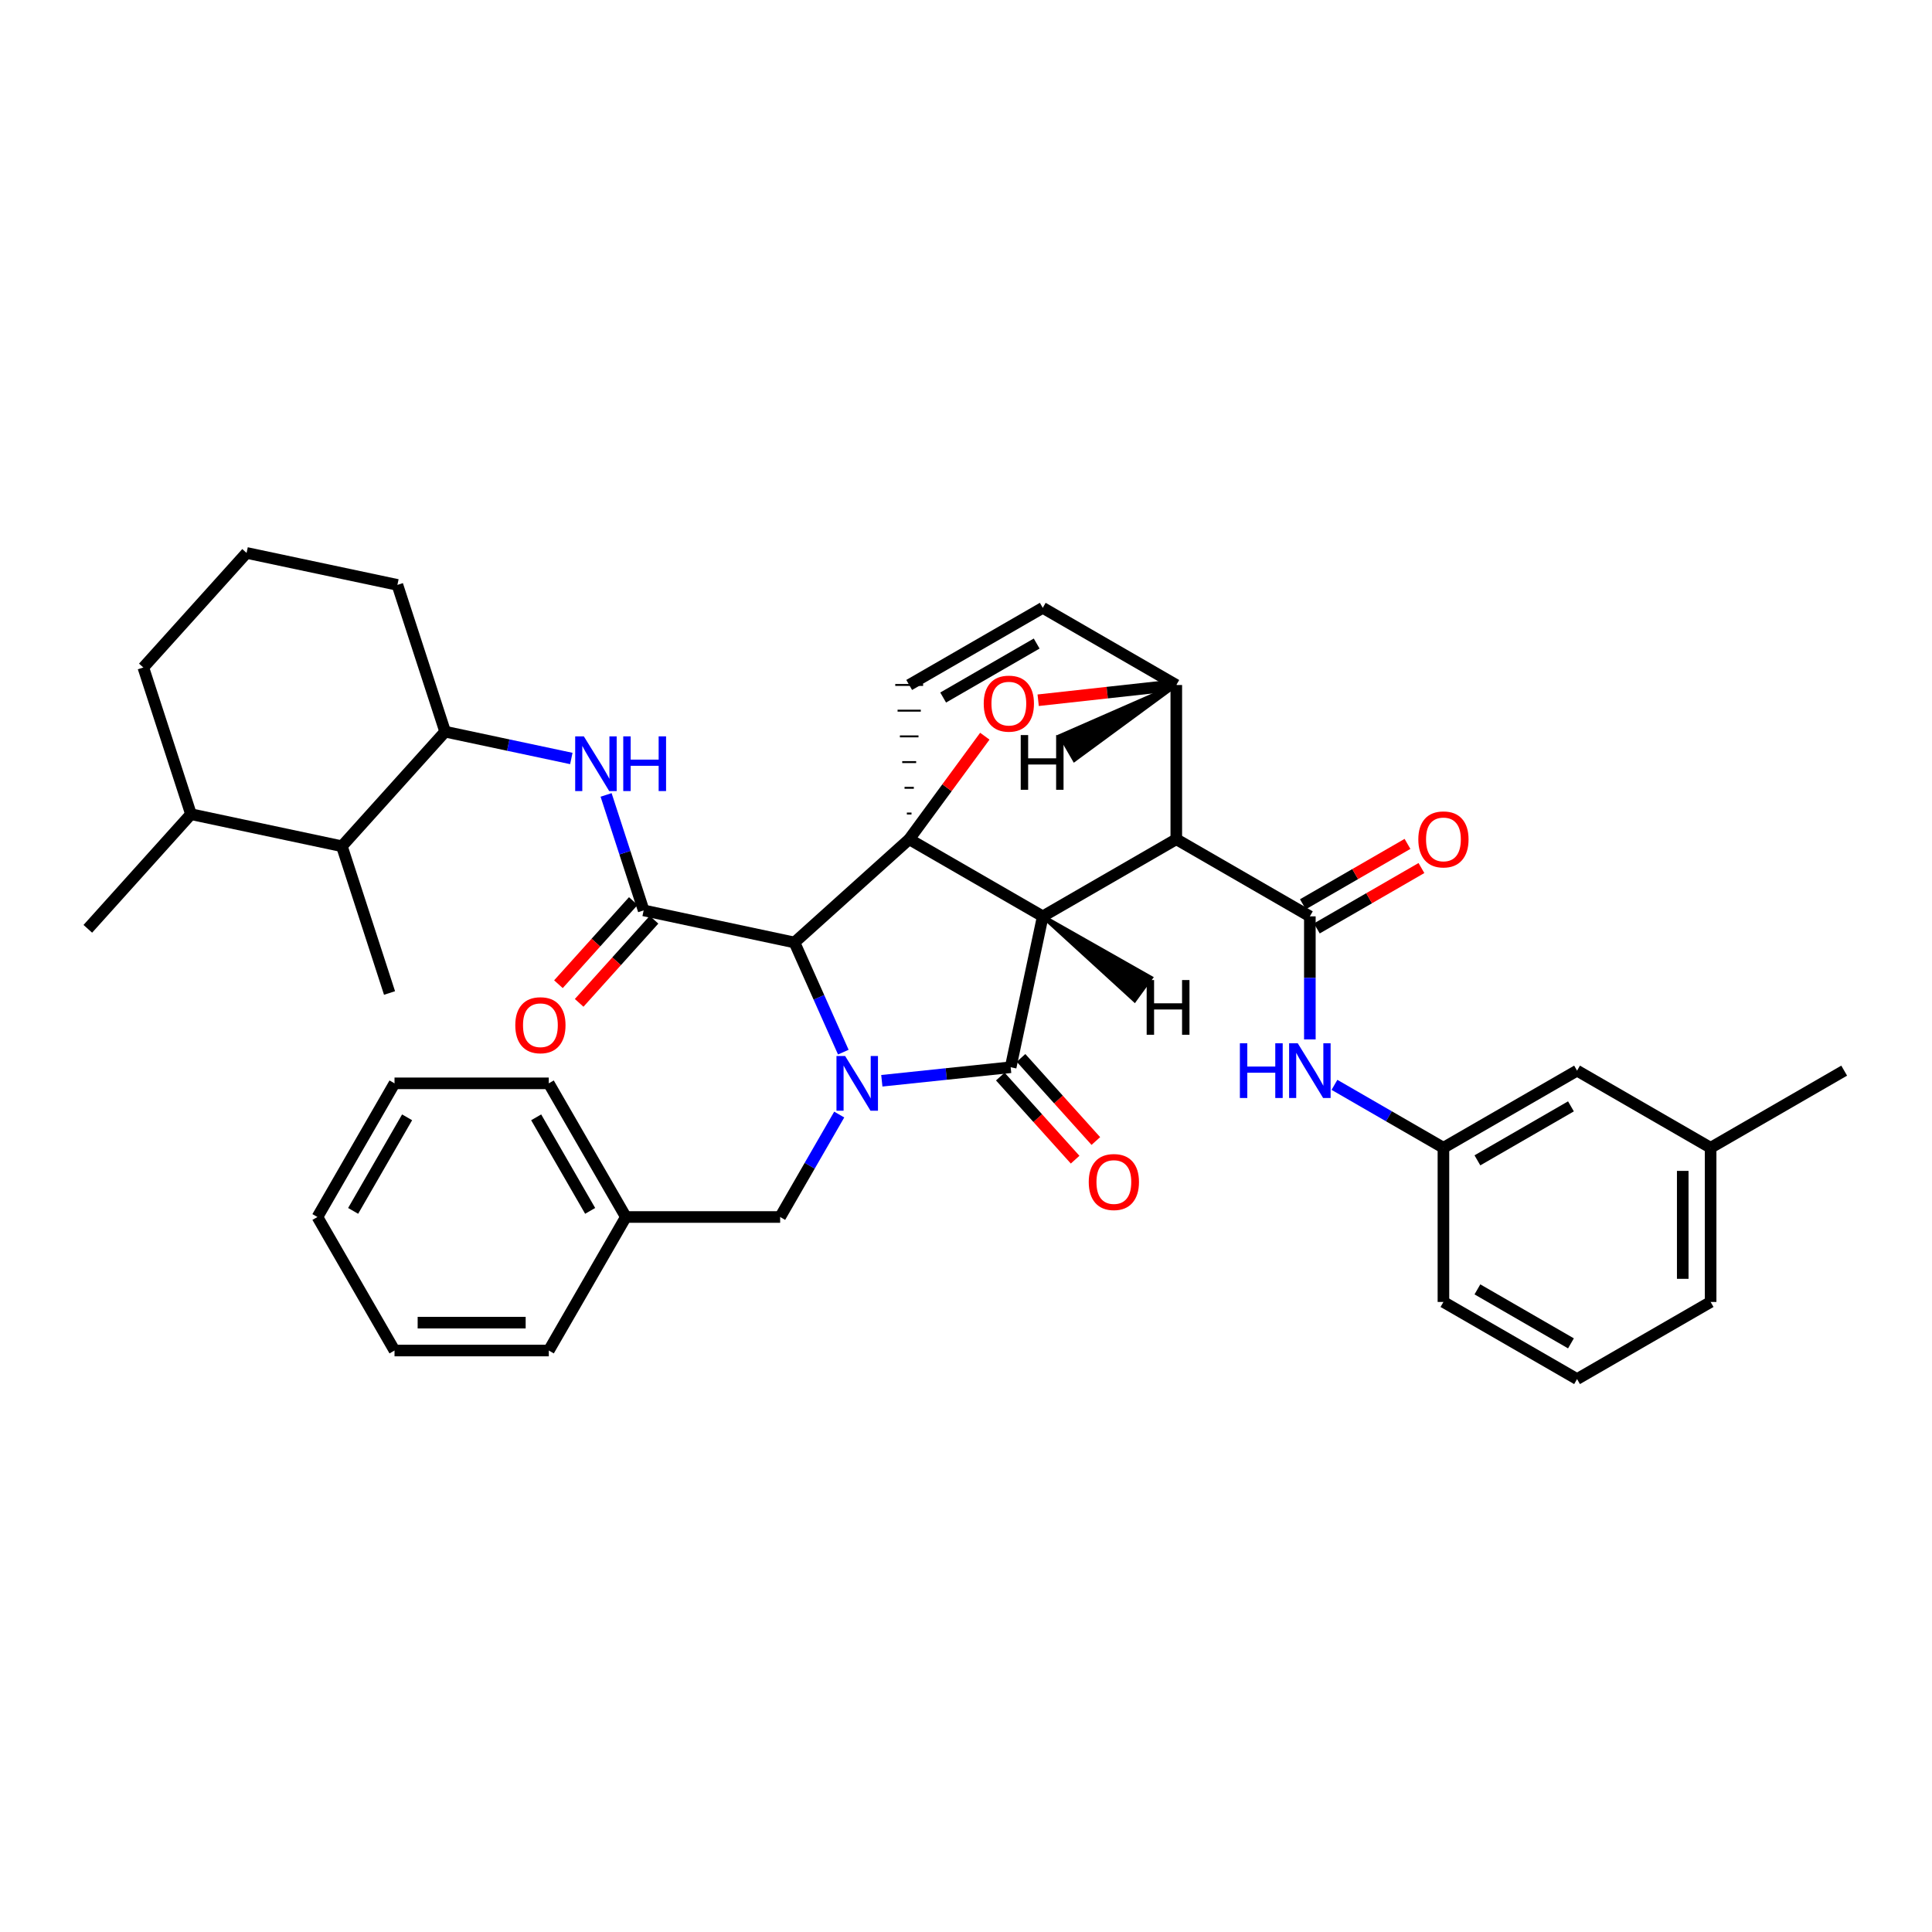 <?xml version='1.0' encoding='iso-8859-1'?>
<svg version='1.1' baseProfile='full'
              xmlns='http://www.w3.org/2000/svg'
                      xmlns:rdkit='http://www.rdkit.org/xml'
                      xmlns:xlink='http://www.w3.org/1999/xlink'
                  xml:space='preserve'
width='1000px' height='1000px' viewBox='0 0 1000 1000'>
<!-- END OF HEADER -->
<rect style='opacity:1.0;fill:#FFFFFF;stroke:none' width='1000' height='1000' x='0' y='0'> </rect>
<path class='bond-1' d='M 539.733,474.305 L 470.593,434.388' style='fill:none;fill-rule:evenodd;stroke:#000000;stroke-width:6px;stroke-linecap:butt;stroke-linejoin:miter;stroke-opacity:1' />
<path class='bond-2' d='M 539.733,474.305 L 608.848,434.388' style='fill:none;fill-rule:evenodd;stroke:#000000;stroke-width:6px;stroke-linecap:butt;stroke-linejoin:miter;stroke-opacity:1' />
<path class='bond-39' d='M 539.733,474.305 L 523.121,552.4' style='fill:none;fill-rule:evenodd;stroke:#000000;stroke-width:6px;stroke-linecap:butt;stroke-linejoin:miter;stroke-opacity:1' />
<path class='bond-44' d='M 539.733,474.305 L 587.267,517.76 L 595.749,506.085 Z' style='fill:#000000;fill-rule:evenodd;fill-opacity:1;stroke:#000000;stroke-width:2px;stroke-linecap:butt;stroke-linejoin:miter;stroke-opacity:1;' />
<path class='bond-0' d='M 436.499,544.582 L 423.859,516.206' style='fill:none;fill-rule:evenodd;stroke:#0000FF;stroke-width:6px;stroke-linecap:butt;stroke-linejoin:miter;stroke-opacity:1' />
<path class='bond-0' d='M 423.859,516.206 L 411.219,487.83' style='fill:none;fill-rule:evenodd;stroke:#000000;stroke-width:6px;stroke-linecap:butt;stroke-linejoin:miter;stroke-opacity:1' />
<path class='bond-10' d='M 434.379,576.894 L 419.091,603.406' style='fill:none;fill-rule:evenodd;stroke:#0000FF;stroke-width:6px;stroke-linecap:butt;stroke-linejoin:miter;stroke-opacity:1' />
<path class='bond-10' d='M 419.091,603.406 L 403.803,629.917' style='fill:none;fill-rule:evenodd;stroke:#000000;stroke-width:6px;stroke-linecap:butt;stroke-linejoin:miter;stroke-opacity:1' />
<path class='bond-38' d='M 456.432,559.401 L 489.777,555.9' style='fill:none;fill-rule:evenodd;stroke:#0000FF;stroke-width:6px;stroke-linecap:butt;stroke-linejoin:miter;stroke-opacity:1' />
<path class='bond-38' d='M 489.777,555.9 L 523.121,552.4' style='fill:none;fill-rule:evenodd;stroke:#000000;stroke-width:6px;stroke-linecap:butt;stroke-linejoin:miter;stroke-opacity:1' />
<path class='bond-40' d='M 470.593,434.388 L 490.167,407.723' style='fill:none;fill-rule:evenodd;stroke:#000000;stroke-width:6px;stroke-linecap:butt;stroke-linejoin:miter;stroke-opacity:1' />
<path class='bond-40' d='M 490.167,407.723 L 509.741,381.057' style='fill:none;fill-rule:evenodd;stroke:#FF0000;stroke-width:6px;stroke-linecap:butt;stroke-linejoin:miter;stroke-opacity:1' />
<path class='bond-41' d='M 470.593,434.388 L 411.219,487.83' style='fill:none;fill-rule:evenodd;stroke:#000000;stroke-width:6px;stroke-linecap:butt;stroke-linejoin:miter;stroke-opacity:1' />
<path class='bond-42' d='M 471.796,421.078 L 469.391,421.078' style='fill:none;fill-rule:evenodd;stroke:#000000;stroke-width:1.0px;stroke-linecap:butt;stroke-linejoin:miter;stroke-opacity:1' />
<path class='bond-42' d='M 472.998,407.769 L 468.188,407.769' style='fill:none;fill-rule:evenodd;stroke:#000000;stroke-width:1.0px;stroke-linecap:butt;stroke-linejoin:miter;stroke-opacity:1' />
<path class='bond-42' d='M 474.201,394.459 L 466.986,394.459' style='fill:none;fill-rule:evenodd;stroke:#000000;stroke-width:1.0px;stroke-linecap:butt;stroke-linejoin:miter;stroke-opacity:1' />
<path class='bond-42' d='M 475.404,381.149 L 465.783,381.149' style='fill:none;fill-rule:evenodd;stroke:#000000;stroke-width:1.0px;stroke-linecap:butt;stroke-linejoin:miter;stroke-opacity:1' />
<path class='bond-42' d='M 476.606,367.839 L 464.58,367.839' style='fill:none;fill-rule:evenodd;stroke:#000000;stroke-width:1.0px;stroke-linecap:butt;stroke-linejoin:miter;stroke-opacity:1' />
<path class='bond-42' d='M 477.809,354.53 L 463.378,354.53' style='fill:none;fill-rule:evenodd;stroke:#000000;stroke-width:1.0px;stroke-linecap:butt;stroke-linejoin:miter;stroke-opacity:1' />
<path class='bond-3' d='M 411.219,487.83 L 333.156,471.219' style='fill:none;fill-rule:evenodd;stroke:#000000;stroke-width:6px;stroke-linecap:butt;stroke-linejoin:miter;stroke-opacity:1' />
<path class='bond-4' d='M 608.848,434.388 L 677.98,474.305' style='fill:none;fill-rule:evenodd;stroke:#000000;stroke-width:6px;stroke-linecap:butt;stroke-linejoin:miter;stroke-opacity:1' />
<path class='bond-34' d='M 608.848,434.388 L 608.848,354.562' style='fill:none;fill-rule:evenodd;stroke:#000000;stroke-width:6px;stroke-linecap:butt;stroke-linejoin:miter;stroke-opacity:1' />
<path class='bond-6' d='M 333.156,471.219 L 323.434,441.336' style='fill:none;fill-rule:evenodd;stroke:#000000;stroke-width:6px;stroke-linecap:butt;stroke-linejoin:miter;stroke-opacity:1' />
<path class='bond-6' d='M 323.434,441.336 L 313.712,411.453' style='fill:none;fill-rule:evenodd;stroke:#0000FF;stroke-width:6px;stroke-linecap:butt;stroke-linejoin:miter;stroke-opacity:1' />
<path class='bond-12' d='M 327.794,466.39 L 308.419,487.907' style='fill:none;fill-rule:evenodd;stroke:#000000;stroke-width:6px;stroke-linecap:butt;stroke-linejoin:miter;stroke-opacity:1' />
<path class='bond-12' d='M 308.419,487.907 L 289.044,509.424' style='fill:none;fill-rule:evenodd;stroke:#FF0000;stroke-width:6px;stroke-linecap:butt;stroke-linejoin:miter;stroke-opacity:1' />
<path class='bond-12' d='M 338.518,476.047 L 319.143,497.564' style='fill:none;fill-rule:evenodd;stroke:#000000;stroke-width:6px;stroke-linecap:butt;stroke-linejoin:miter;stroke-opacity:1' />
<path class='bond-12' d='M 319.143,497.564 L 299.768,519.081' style='fill:none;fill-rule:evenodd;stroke:#FF0000;stroke-width:6px;stroke-linecap:butt;stroke-linejoin:miter;stroke-opacity:1' />
<path class='bond-5' d='M 537.355,362.444 L 573.102,358.503' style='fill:none;fill-rule:evenodd;stroke:#FF0000;stroke-width:6px;stroke-linecap:butt;stroke-linejoin:miter;stroke-opacity:1' />
<path class='bond-5' d='M 573.102,358.503 L 608.848,354.562' style='fill:none;fill-rule:evenodd;stroke:#000000;stroke-width:6px;stroke-linecap:butt;stroke-linejoin:miter;stroke-opacity:1' />
<path class='bond-8' d='M 677.98,474.305 L 677.98,506.156' style='fill:none;fill-rule:evenodd;stroke:#000000;stroke-width:6px;stroke-linecap:butt;stroke-linejoin:miter;stroke-opacity:1' />
<path class='bond-8' d='M 677.98,506.156 L 677.98,538.007' style='fill:none;fill-rule:evenodd;stroke:#0000FF;stroke-width:6px;stroke-linecap:butt;stroke-linejoin:miter;stroke-opacity:1' />
<path class='bond-13' d='M 681.587,480.554 L 708.659,464.924' style='fill:none;fill-rule:evenodd;stroke:#000000;stroke-width:6px;stroke-linecap:butt;stroke-linejoin:miter;stroke-opacity:1' />
<path class='bond-13' d='M 708.659,464.924 L 735.731,449.295' style='fill:none;fill-rule:evenodd;stroke:#FF0000;stroke-width:6px;stroke-linecap:butt;stroke-linejoin:miter;stroke-opacity:1' />
<path class='bond-13' d='M 674.372,468.056 L 701.444,452.427' style='fill:none;fill-rule:evenodd;stroke:#000000;stroke-width:6px;stroke-linecap:butt;stroke-linejoin:miter;stroke-opacity:1' />
<path class='bond-13' d='M 701.444,452.427 L 728.516,436.797' style='fill:none;fill-rule:evenodd;stroke:#FF0000;stroke-width:6px;stroke-linecap:butt;stroke-linejoin:miter;stroke-opacity:1' />
<path class='bond-33' d='M 608.848,354.562 L 539.733,314.613' style='fill:none;fill-rule:evenodd;stroke:#000000;stroke-width:6px;stroke-linecap:butt;stroke-linejoin:miter;stroke-opacity:1' />
<path class='bond-45' d='M 608.848,354.562 L 548.886,380.831 L 556.099,393.33 Z' style='fill:#000000;fill-rule:evenodd;fill-opacity:1;stroke:#000000;stroke-width:2px;stroke-linecap:butt;stroke-linejoin:miter;stroke-opacity:1;' />
<path class='bond-7' d='M 470.593,354.53 L 539.733,314.613' style='fill:none;fill-rule:evenodd;stroke:#000000;stroke-width:6px;stroke-linecap:butt;stroke-linejoin:miter;stroke-opacity:1' />
<path class='bond-7' d='M 488.18,361.04 L 536.577,333.098' style='fill:none;fill-rule:evenodd;stroke:#000000;stroke-width:6px;stroke-linecap:butt;stroke-linejoin:miter;stroke-opacity:1' />
<path class='bond-9' d='M 295.721,392.59 L 263.061,385.65' style='fill:none;fill-rule:evenodd;stroke:#0000FF;stroke-width:6px;stroke-linecap:butt;stroke-linejoin:miter;stroke-opacity:1' />
<path class='bond-9' d='M 263.061,385.65 L 230.401,378.709' style='fill:none;fill-rule:evenodd;stroke:#000000;stroke-width:6px;stroke-linecap:butt;stroke-linejoin:miter;stroke-opacity:1' />
<path class='bond-14' d='M 690.715,561.516 L 718.917,577.799' style='fill:none;fill-rule:evenodd;stroke:#0000FF;stroke-width:6px;stroke-linecap:butt;stroke-linejoin:miter;stroke-opacity:1' />
<path class='bond-14' d='M 718.917,577.799 L 747.119,594.081' style='fill:none;fill-rule:evenodd;stroke:#000000;stroke-width:6px;stroke-linecap:butt;stroke-linejoin:miter;stroke-opacity:1' />
<path class='bond-11' d='M 230.401,378.709 L 176.959,438.012' style='fill:none;fill-rule:evenodd;stroke:#000000;stroke-width:6px;stroke-linecap:butt;stroke-linejoin:miter;stroke-opacity:1' />
<path class='bond-19' d='M 230.401,378.709 L 205.692,302.739' style='fill:none;fill-rule:evenodd;stroke:#000000;stroke-width:6px;stroke-linecap:butt;stroke-linejoin:miter;stroke-opacity:1' />
<path class='bond-17' d='M 403.803,629.917 L 323.953,629.917' style='fill:none;fill-rule:evenodd;stroke:#000000;stroke-width:6px;stroke-linecap:butt;stroke-linejoin:miter;stroke-opacity:1' />
<path class='bond-43' d='M 567.207,590.591 L 547.846,569.082' style='fill:none;fill-rule:evenodd;stroke:#FF0000;stroke-width:6px;stroke-linecap:butt;stroke-linejoin:miter;stroke-opacity:1' />
<path class='bond-43' d='M 547.846,569.082 L 528.484,547.572' style='fill:none;fill-rule:evenodd;stroke:#000000;stroke-width:6px;stroke-linecap:butt;stroke-linejoin:miter;stroke-opacity:1' />
<path class='bond-43' d='M 556.482,600.246 L 537.12,578.736' style='fill:none;fill-rule:evenodd;stroke:#FF0000;stroke-width:6px;stroke-linecap:butt;stroke-linejoin:miter;stroke-opacity:1' />
<path class='bond-43' d='M 537.12,578.736 L 517.759,557.227' style='fill:none;fill-rule:evenodd;stroke:#000000;stroke-width:6px;stroke-linecap:butt;stroke-linejoin:miter;stroke-opacity:1' />
<path class='bond-15' d='M 176.959,438.012 L 98.848,421.424' style='fill:none;fill-rule:evenodd;stroke:#000000;stroke-width:6px;stroke-linecap:butt;stroke-linejoin:miter;stroke-opacity:1' />
<path class='bond-22' d='M 176.959,438.012 L 201.62,513.974' style='fill:none;fill-rule:evenodd;stroke:#000000;stroke-width:6px;stroke-linecap:butt;stroke-linejoin:miter;stroke-opacity:1' />
<path class='bond-16' d='M 747.119,594.081 L 816.283,554.164' style='fill:none;fill-rule:evenodd;stroke:#000000;stroke-width:6px;stroke-linecap:butt;stroke-linejoin:miter;stroke-opacity:1' />
<path class='bond-16' d='M 764.707,600.592 L 813.121,572.65' style='fill:none;fill-rule:evenodd;stroke:#000000;stroke-width:6px;stroke-linecap:butt;stroke-linejoin:miter;stroke-opacity:1' />
<path class='bond-23' d='M 747.119,594.081 L 747.119,673.891' style='fill:none;fill-rule:evenodd;stroke:#000000;stroke-width:6px;stroke-linecap:butt;stroke-linejoin:miter;stroke-opacity:1' />
<path class='bond-26' d='M 98.848,421.424 L 45.455,480.751' style='fill:none;fill-rule:evenodd;stroke:#000000;stroke-width:6px;stroke-linecap:butt;stroke-linejoin:miter;stroke-opacity:1' />
<path class='bond-35' d='M 98.848,421.424 L 74.188,345.494' style='fill:none;fill-rule:evenodd;stroke:#000000;stroke-width:6px;stroke-linecap:butt;stroke-linejoin:miter;stroke-opacity:1' />
<path class='bond-18' d='M 816.283,554.164 L 885.414,594.081' style='fill:none;fill-rule:evenodd;stroke:#000000;stroke-width:6px;stroke-linecap:butt;stroke-linejoin:miter;stroke-opacity:1' />
<path class='bond-28' d='M 323.953,629.917 L 284.035,560.738' style='fill:none;fill-rule:evenodd;stroke:#000000;stroke-width:6px;stroke-linecap:butt;stroke-linejoin:miter;stroke-opacity:1' />
<path class='bond-28' d='M 305.466,626.752 L 277.524,578.327' style='fill:none;fill-rule:evenodd;stroke:#000000;stroke-width:6px;stroke-linecap:butt;stroke-linejoin:miter;stroke-opacity:1' />
<path class='bond-29' d='M 323.953,629.917 L 284.059,699.032' style='fill:none;fill-rule:evenodd;stroke:#000000;stroke-width:6px;stroke-linecap:butt;stroke-linejoin:miter;stroke-opacity:1' />
<path class='bond-27' d='M 885.414,594.081 L 954.545,554.164' style='fill:none;fill-rule:evenodd;stroke:#000000;stroke-width:6px;stroke-linecap:butt;stroke-linejoin:miter;stroke-opacity:1' />
<path class='bond-37' d='M 885.414,594.081 L 885.414,673.891' style='fill:none;fill-rule:evenodd;stroke:#000000;stroke-width:6px;stroke-linecap:butt;stroke-linejoin:miter;stroke-opacity:1' />
<path class='bond-37' d='M 870.983,606.052 L 870.983,661.919' style='fill:none;fill-rule:evenodd;stroke:#000000;stroke-width:6px;stroke-linecap:butt;stroke-linejoin:miter;stroke-opacity:1' />
<path class='bond-20' d='M 205.692,302.739 L 127.63,286.192' style='fill:none;fill-rule:evenodd;stroke:#000000;stroke-width:6px;stroke-linecap:butt;stroke-linejoin:miter;stroke-opacity:1' />
<path class='bond-24' d='M 127.63,286.192 L 74.188,345.494' style='fill:none;fill-rule:evenodd;stroke:#000000;stroke-width:6px;stroke-linecap:butt;stroke-linejoin:miter;stroke-opacity:1' />
<path class='bond-21' d='M 816.283,713.808 L 747.119,673.891' style='fill:none;fill-rule:evenodd;stroke:#000000;stroke-width:6px;stroke-linecap:butt;stroke-linejoin:miter;stroke-opacity:1' />
<path class='bond-21' d='M 813.121,695.322 L 764.707,667.38' style='fill:none;fill-rule:evenodd;stroke:#000000;stroke-width:6px;stroke-linecap:butt;stroke-linejoin:miter;stroke-opacity:1' />
<path class='bond-25' d='M 816.283,713.808 L 885.414,673.891' style='fill:none;fill-rule:evenodd;stroke:#000000;stroke-width:6px;stroke-linecap:butt;stroke-linejoin:miter;stroke-opacity:1' />
<path class='bond-30' d='M 284.035,560.738 L 204.201,560.738' style='fill:none;fill-rule:evenodd;stroke:#000000;stroke-width:6px;stroke-linecap:butt;stroke-linejoin:miter;stroke-opacity:1' />
<path class='bond-31' d='M 284.059,699.032 L 204.201,699.032' style='fill:none;fill-rule:evenodd;stroke:#000000;stroke-width:6px;stroke-linecap:butt;stroke-linejoin:miter;stroke-opacity:1' />
<path class='bond-31' d='M 272.081,684.602 L 216.18,684.602' style='fill:none;fill-rule:evenodd;stroke:#000000;stroke-width:6px;stroke-linecap:butt;stroke-linejoin:miter;stroke-opacity:1' />
<path class='bond-36' d='M 204.201,560.738 L 164.3,629.917' style='fill:none;fill-rule:evenodd;stroke:#000000;stroke-width:6px;stroke-linecap:butt;stroke-linejoin:miter;stroke-opacity:1' />
<path class='bond-36' d='M 210.716,578.324 L 182.786,626.75' style='fill:none;fill-rule:evenodd;stroke:#000000;stroke-width:6px;stroke-linecap:butt;stroke-linejoin:miter;stroke-opacity:1' />
<path class='bond-32' d='M 204.201,699.032 L 164.3,629.917' style='fill:none;fill-rule:evenodd;stroke:#000000;stroke-width:6px;stroke-linecap:butt;stroke-linejoin:miter;stroke-opacity:1' />
<path  class='atom-1' d='M 437.436 546.578
L 446.716 561.578
Q 447.636 563.058, 449.116 565.738
Q 450.596 568.418, 450.676 568.578
L 450.676 546.578
L 454.436 546.578
L 454.436 574.898
L 450.556 574.898
L 440.596 558.498
Q 439.436 556.578, 438.196 554.378
Q 436.996 552.178, 436.636 551.498
L 436.636 574.898
L 432.956 574.898
L 432.956 546.578
L 437.436 546.578
' fill='#0000FF'/>
<path  class='atom-6' d='M 509.175 364.198
Q 509.175 357.398, 512.535 353.598
Q 515.895 349.798, 522.175 349.798
Q 528.455 349.798, 531.815 353.598
Q 535.175 357.398, 535.175 364.198
Q 535.175 371.078, 531.775 374.998
Q 528.375 378.878, 522.175 378.878
Q 515.935 378.878, 512.535 374.998
Q 509.175 371.118, 509.175 364.198
M 522.175 375.678
Q 526.495 375.678, 528.815 372.798
Q 531.175 369.878, 531.175 364.198
Q 531.175 358.638, 528.815 355.838
Q 526.495 352.998, 522.175 352.998
Q 517.855 352.998, 515.495 355.798
Q 513.175 358.598, 513.175 364.198
Q 513.175 369.918, 515.495 372.798
Q 517.855 375.678, 522.175 375.678
' fill='#FF0000'/>
<path  class='atom-10' d='M 302.195 381.137
L 311.475 396.137
Q 312.395 397.617, 313.875 400.297
Q 315.355 402.977, 315.435 403.137
L 315.435 381.137
L 319.195 381.137
L 319.195 409.457
L 315.315 409.457
L 305.355 393.057
Q 304.195 391.137, 302.955 388.937
Q 301.755 386.737, 301.395 386.057
L 301.395 409.457
L 297.715 409.457
L 297.715 381.137
L 302.195 381.137
' fill='#0000FF'/>
<path  class='atom-10' d='M 322.595 381.137
L 326.435 381.137
L 326.435 393.177
L 340.915 393.177
L 340.915 381.137
L 344.755 381.137
L 344.755 409.457
L 340.915 409.457
L 340.915 396.377
L 326.435 396.377
L 326.435 409.457
L 322.595 409.457
L 322.595 381.137
' fill='#0000FF'/>
<path  class='atom-12' d='M 641.76 540.004
L 645.6 540.004
L 645.6 552.044
L 660.08 552.044
L 660.08 540.004
L 663.92 540.004
L 663.92 568.324
L 660.08 568.324
L 660.08 555.244
L 645.6 555.244
L 645.6 568.324
L 641.76 568.324
L 641.76 540.004
' fill='#0000FF'/>
<path  class='atom-12' d='M 671.72 540.004
L 681 555.004
Q 681.92 556.484, 683.4 559.164
Q 684.88 561.844, 684.96 562.004
L 684.96 540.004
L 688.72 540.004
L 688.72 568.324
L 684.84 568.324
L 674.88 551.924
Q 673.72 550.004, 672.48 547.804
Q 671.28 545.604, 670.92 544.924
L 670.92 568.324
L 667.24 568.324
L 667.24 540.004
L 671.72 540.004
' fill='#0000FF'/>
<path  class='atom-15' d='M 563.531 611.814
Q 563.531 605.014, 566.891 601.214
Q 570.251 597.414, 576.531 597.414
Q 582.811 597.414, 586.171 601.214
Q 589.531 605.014, 589.531 611.814
Q 589.531 618.694, 586.131 622.614
Q 582.731 626.494, 576.531 626.494
Q 570.291 626.494, 566.891 622.614
Q 563.531 618.734, 563.531 611.814
M 576.531 623.294
Q 580.851 623.294, 583.171 620.414
Q 585.531 617.494, 585.531 611.814
Q 585.531 606.254, 583.171 603.454
Q 580.851 600.614, 576.531 600.614
Q 572.211 600.614, 569.851 603.414
Q 567.531 606.214, 567.531 611.814
Q 567.531 617.534, 569.851 620.414
Q 572.211 623.294, 576.531 623.294
' fill='#FF0000'/>
<path  class='atom-17' d='M 266.714 530.649
Q 266.714 523.849, 270.074 520.049
Q 273.434 516.249, 279.714 516.249
Q 285.994 516.249, 289.354 520.049
Q 292.714 523.849, 292.714 530.649
Q 292.714 537.529, 289.314 541.449
Q 285.914 545.329, 279.714 545.329
Q 273.474 545.329, 270.074 541.449
Q 266.714 537.569, 266.714 530.649
M 279.714 542.129
Q 284.034 542.129, 286.354 539.249
Q 288.714 536.329, 288.714 530.649
Q 288.714 525.089, 286.354 522.289
Q 284.034 519.449, 279.714 519.449
Q 275.394 519.449, 273.034 522.249
Q 270.714 525.049, 270.714 530.649
Q 270.714 536.369, 273.034 539.249
Q 275.394 542.129, 279.714 542.129
' fill='#FF0000'/>
<path  class='atom-18' d='M 734.119 434.468
Q 734.119 427.668, 737.479 423.868
Q 740.839 420.068, 747.119 420.068
Q 753.399 420.068, 756.759 423.868
Q 760.119 427.668, 760.119 434.468
Q 760.119 441.348, 756.719 445.268
Q 753.319 449.148, 747.119 449.148
Q 740.879 449.148, 737.479 445.268
Q 734.119 441.388, 734.119 434.468
M 747.119 445.948
Q 751.439 445.948, 753.759 443.068
Q 756.119 440.148, 756.119 434.468
Q 756.119 428.908, 753.759 426.108
Q 751.439 423.268, 747.119 423.268
Q 742.799 423.268, 740.439 426.068
Q 738.119 428.868, 738.119 434.468
Q 738.119 440.188, 740.439 443.068
Q 742.799 445.948, 747.119 445.948
' fill='#FF0000'/>
<path  class='atom-39' d='M 593.512 507.269
L 597.352 507.269
L 597.352 519.309
L 611.832 519.309
L 611.832 507.269
L 615.672 507.269
L 615.672 535.589
L 611.832 535.589
L 611.832 522.509
L 597.352 522.509
L 597.352 535.589
L 593.512 535.589
L 593.512 507.269
' fill='#000000'/>
<path  class='atom-40' d='M 528.328 380.47
L 532.168 380.47
L 532.168 392.51
L 546.648 392.51
L 546.648 380.47
L 550.488 380.47
L 550.488 408.79
L 546.648 408.79
L 546.648 395.71
L 532.168 395.71
L 532.168 408.79
L 528.328 408.79
L 528.328 380.47
' fill='#000000'/>
</svg>
